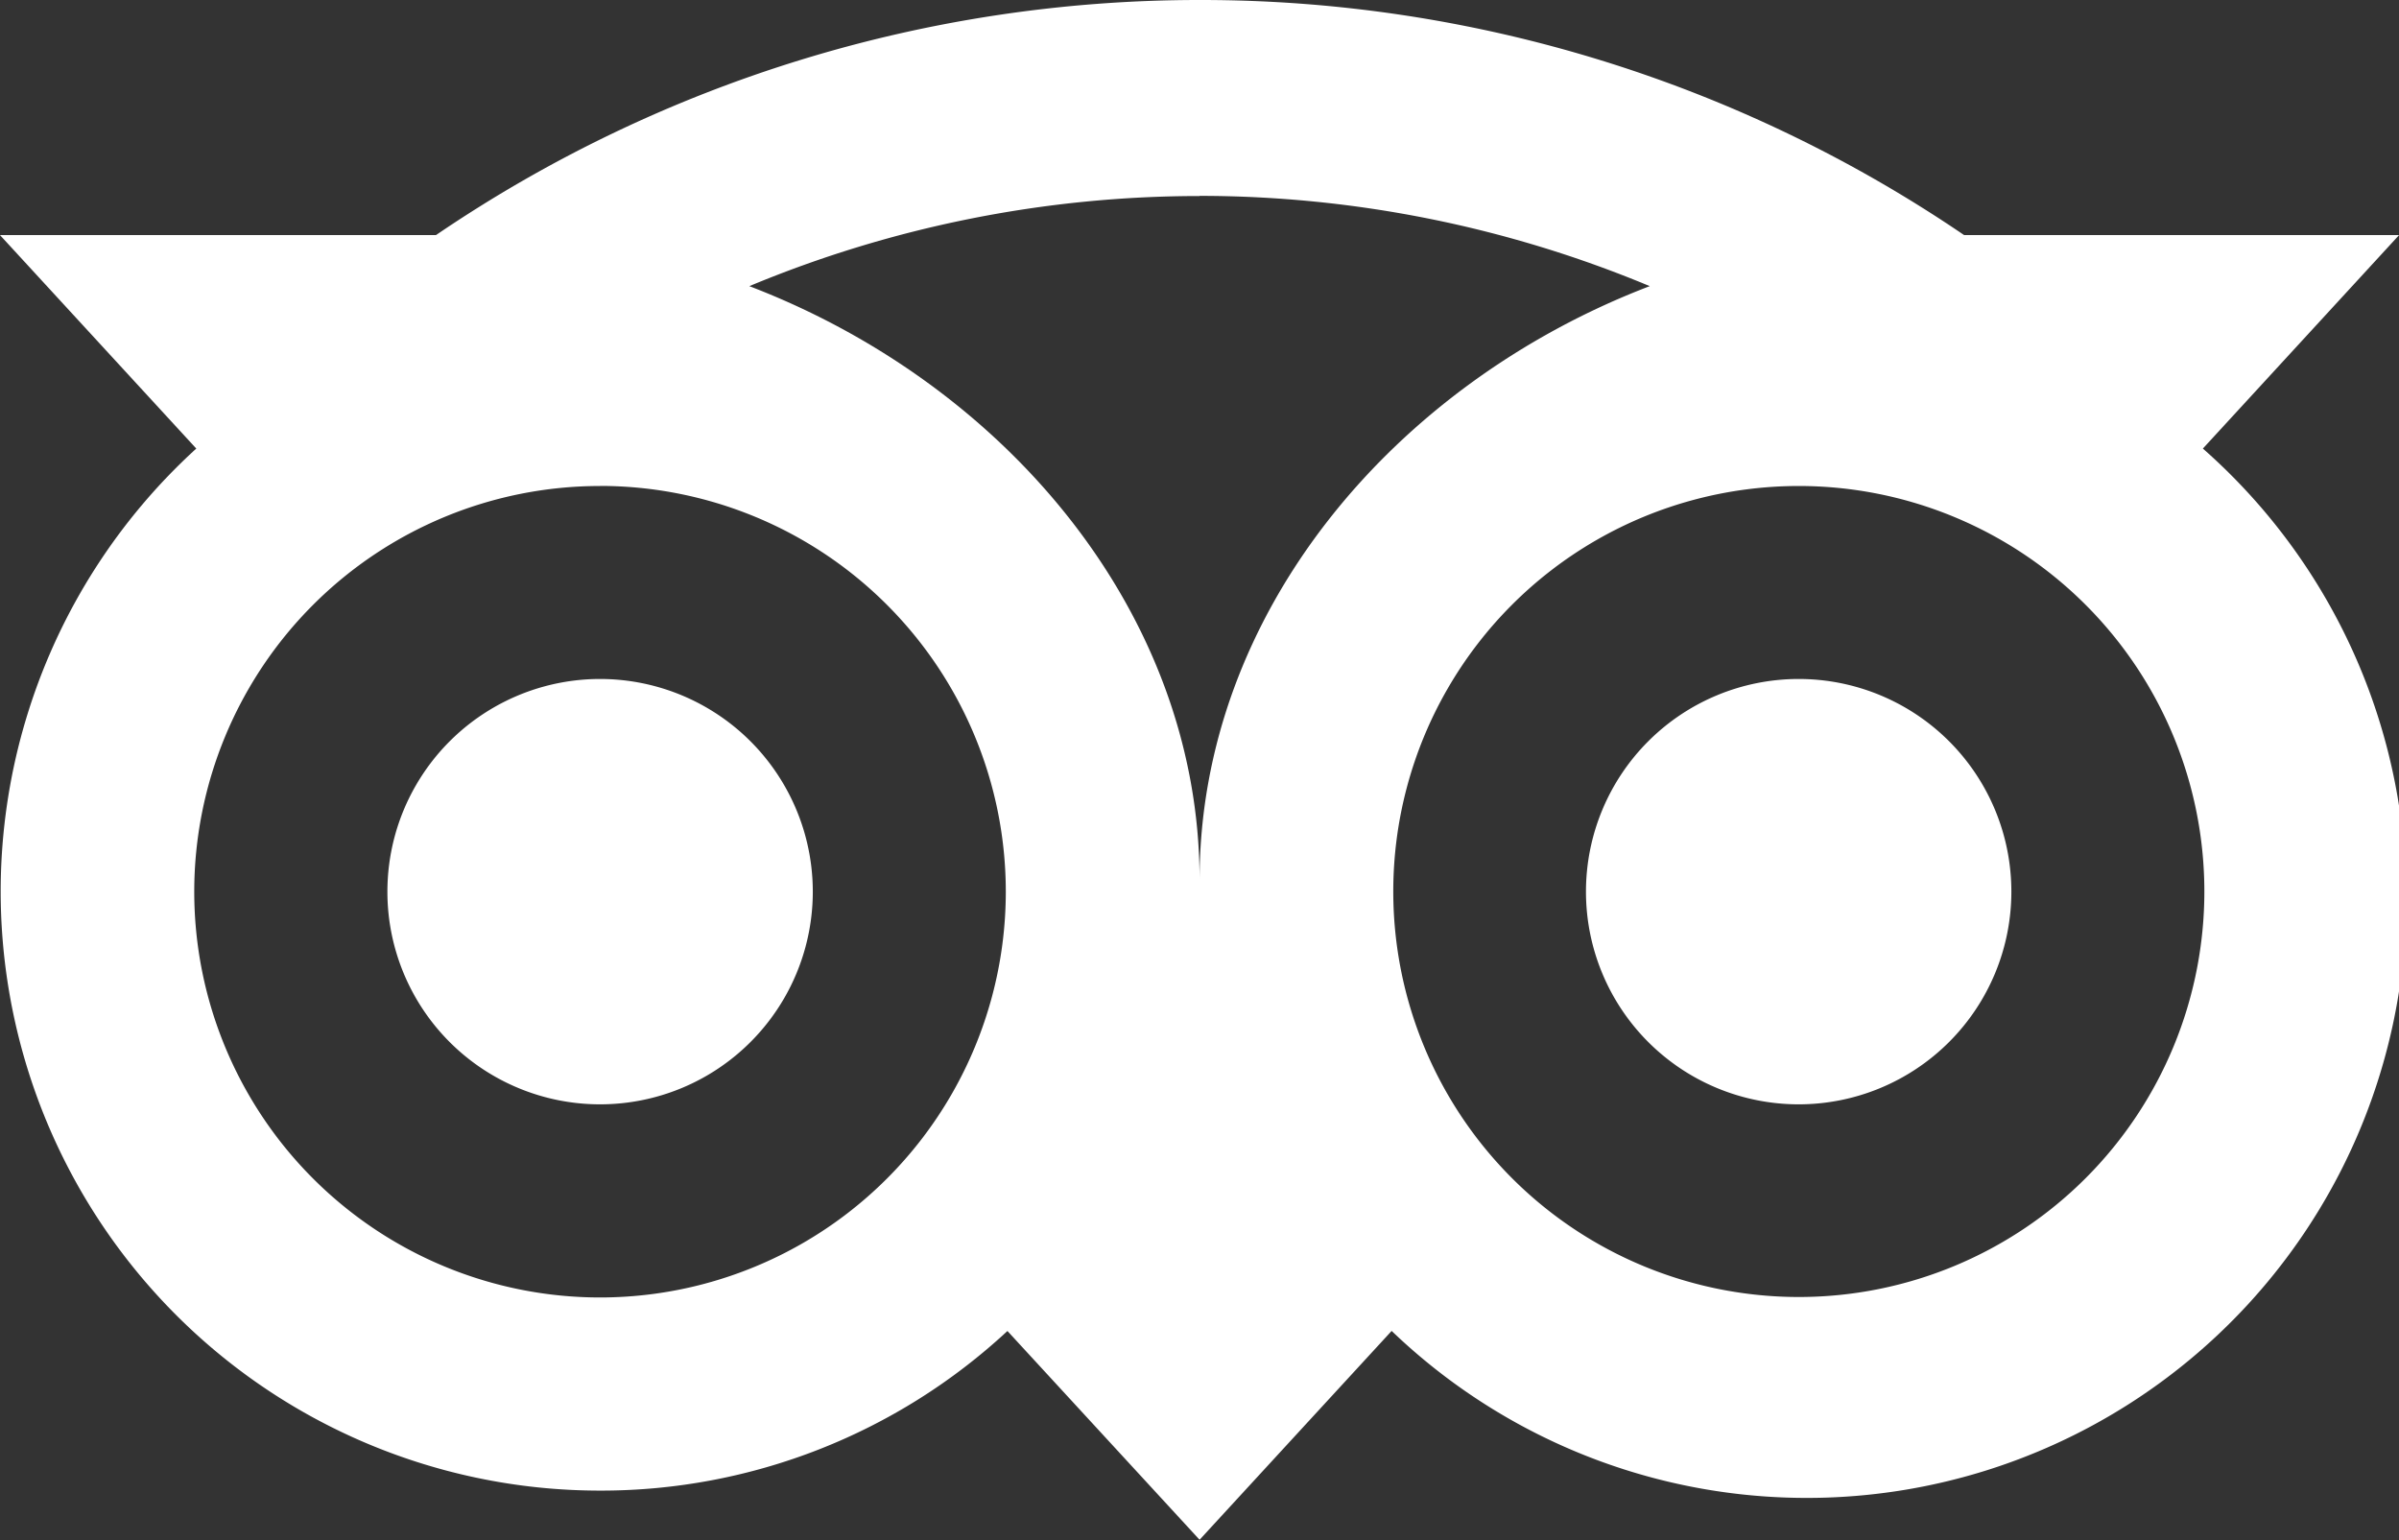<svg id="Gruppe_417" data-name="Gruppe 417" xmlns="http://www.w3.org/2000/svg" width="30.69" height="19.705" viewBox="0 0 30.69 19.705">
  <rect x="0" y="0" width="30.69" height="19.705" fill="#333333" stroke="none"/>
  <path id="Pfad_465" data-name="Pfad 465" d="M6.635,0A17.361,17.361,0,0,0-3.141,3.008H-8.718l2.511,2.731a7.666,7.666,0,0,0-.5,10.832,7.667,7.667,0,0,0,5.669,2.5A7.639,7.639,0,0,0,4.17,17.029L6.628,19.7l2.457-2.672A7.669,7.669,0,1,0,19.463,5.739l2.51-2.731H16.409A17.349,17.349,0,0,0,6.635,0M6.628,2.506a14.976,14.976,0,0,1,5.759,1.155c-3.274,1.252-5.759,4.183-5.759,7.6,0-3.415-2.483-6.345-5.76-7.6a14.977,14.977,0,0,1,5.76-1.153ZM-1.043,6.217a5.192,5.192,0,0,1,5.192,5.19A5.192,5.192,0,0,1-1.043,16.6a5.192,5.192,0,0,1-5.19-5.192,5.191,5.191,0,0,1,5.19-5.19m15.335,0a5.188,5.188,0,1,1-5.186,5.19,5.187,5.187,0,0,1,5.186-5.19M-1.043,8.687A2.721,2.721,0,0,0-3.762,11.41a2.72,2.72,0,0,0,2.719,2.719,2.721,2.721,0,0,0,2.723-2.721A2.722,2.722,0,0,0-1.043,8.687m15.335,0a2.721,2.721,0,1,0,2.721,2.721,2.72,2.72,0,0,0-2.721-2.721" transform="translate(8.718 0)" fill="#fff"/>
</svg>
